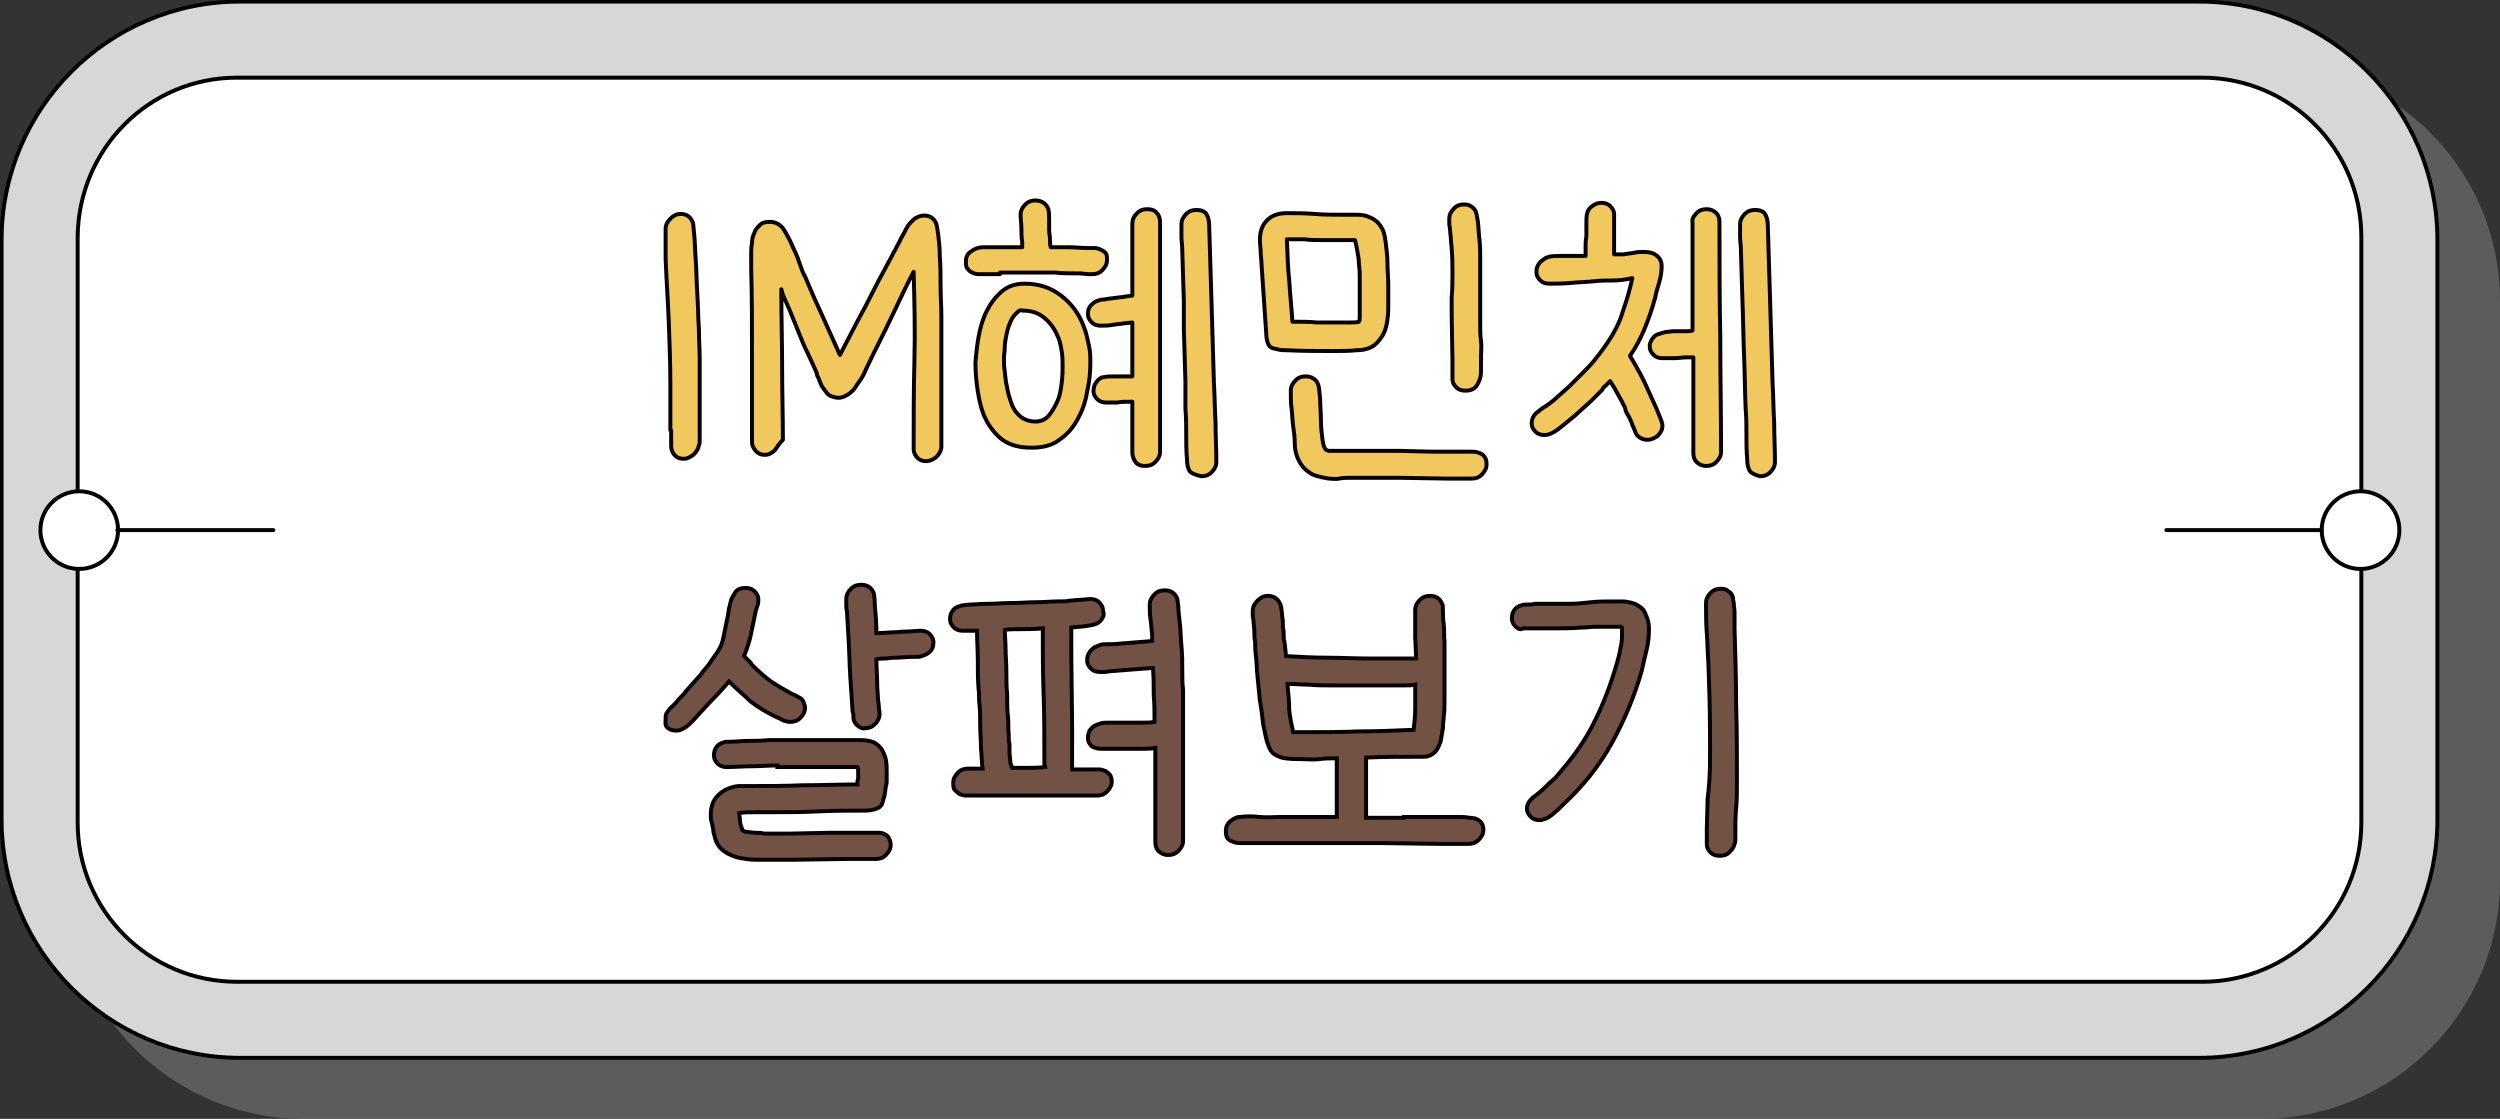 ﻿<?xml version="1.0" encoding="utf-8"?>
<!-- Generator: Adobe Illustrator 25.2.1, SVG Export Plug-In . SVG Version: 6.00 Build 0)  -->
<svg version="1.1" id="레이어_1" xmlns="http://www.w3.org/2000/svg" xmlns:xlink="http://www.w3.org/1999/xlink" x="0px"
	 y="0px" viewBox="0 0 315.5 141.2" style="enable-background:new 0 0 315.5 141.2;" xml:space="preserve">
<rect x="0" y="0" width="315.5" height="141.2" fill="#333333" stroke="none"/>
<style type="text/css">
	.st0{opacity:0.5;fill:#878787;enable-background:new    ;}
	.st1{fill:#D7D7D7;stroke:#000000;stroke-width:0.5;stroke-miterlimit:10;}
	.st2{fill:#FFFFFF;stroke:#000000;stroke-width:0.5;stroke-miterlimit:10;}
	.st3{fill:none;stroke:#000000;stroke-width:0.5;stroke-linecap:round;stroke-linejoin:round;}
	.st4{fill:#F0C85E;stroke:#060001;stroke-width:0.5;stroke-linecap:round;stroke-linejoin:round;stroke-miterlimit:10;}
	.st5{fill:#715245;stroke:#060001;stroke-width:0.5;stroke-miterlimit:10;}
</style>
<path class="st0" d="M315.5,38v73.1c0,16.6-13.5,30.1-30.1,30.1H38.3c-16.6,0-30.1-13.5-30.1-30.1V38C8.2,21.4,21.7,8,38.3,8h247.2
	C302.1,8,315.5,21.4,315.5,38z"/>
<path class="st1" d="M307.6,30.3v73.1c0,16.6-13.5,30.1-30.1,30.1H30.3c-16.6,0-30.1-13.5-30.1-30.1V30.3
	c0-16.6,13.5-30.1,30.1-30.1h247.2C294.1,0.2,307.6,13.7,307.6,30.3z"/>
<path class="st2" d="M29.9,9.8h248c11.1,0,20.1,9,20.1,20.1v73.9c0,11.1-9,20.1-20.1,20.1h-248c-11.1,0-20.1-9-20.1-20.1V29.9
	C9.9,18.8,18.8,9.8,29.9,9.8z"/>
<circle class="st2" cx="10" cy="66.9" r="4.9"/>
<line class="st3" x1="14.8" y1="66.9" x2="34.5" y2="66.9"/>
<circle class="st2" cx="297.9" cy="66.9" r="4.9"/>
<line class="st3" x1="293" y1="66.9" x2="273.4" y2="66.9"/>
<g>
	<path class="st4" d="M84.6,54.3l0-3.8v-1.9c0-2.7-0.1-5.4-0.2-8c-0.1-2.6-0.3-5.3-0.4-8C84,32.1,84,31.4,84,30.8c0-0.6,0-1.2,0-1.9
		c0-0.5,0.2-0.9,0.6-1.3c0.4-0.4,0.8-0.6,1.3-0.6c0.7,0,1.2,0.3,1.5,1c0.1,0.1,0.1,0.6,0.2,1.5c0.1,0.9,0.1,2,0.2,3.3
		c0.1,1.3,0.1,2.7,0.2,4.3c0.1,1.5,0.1,3,0.2,4.4c0,1.4,0.1,2.6,0.1,3.7c0,1.1,0,1.8,0,2.1v5.1c0,0.2,0,0.4,0,0.8s0,0.7,0,1.1
		c0,0.4,0,0.8,0,1.1c0,0.4,0,0.6-0.1,0.8c-0.1,0.5-0.3,0.8-0.7,1.2c-0.4,0.3-0.8,0.5-1.2,0.5c-0.4,0-0.8-0.1-1.1-0.4
		c-0.3-0.3-0.5-0.7-0.5-1.2V54.3z"/>
	<path class="st4" d="M97.8,56.8c-0.4,0.4-0.8,0.6-1.3,0.6c-0.7,0-1.2-0.4-1.5-1.1c-0.1-0.2-0.1-0.4-0.1-0.9c0-0.4,0-0.7,0-0.9
		c0-3.4,0-6.9,0-10.3s0-6.8-0.1-10.3v-0.6l0-1.3c0-0.4,0-0.8,0.1-1.3c0-0.5,0.1-0.9,0.3-1.3c0.1-0.4,0.4-0.7,0.7-1
		c0.3-0.3,0.7-0.4,1.3-0.4c0.6,0,1.2,0.3,1.6,0.8c0.2,0.3,0.4,0.6,0.7,1.2c0.3,0.5,0.5,1.1,0.8,1.7c0.3,0.6,0.5,1.2,0.7,1.8
		c0.2,0.6,0.4,1.1,0.6,1.4c0.7,1.7,1.4,3.3,2.2,5c0.7,1.6,1.5,3.3,2.2,4.9c1.1-2.1,2.1-4.1,3.2-6.1c1-2,2.1-4.1,3.2-6.1
		c0.2-0.3,0.3-0.7,0.6-1.1c0.2-0.5,0.5-0.9,0.7-1.4c0.3-0.5,0.5-0.9,0.7-1.3c0.2-0.4,0.5-0.7,0.7-0.9c0.2-0.2,0.4-0.4,0.7-0.5
		c0.2-0.1,0.5-0.2,0.8-0.2c0.7,0,1.2,0.3,1.5,0.9c0.1,0.2,0.2,0.7,0.3,1.5s0.2,1.7,0.2,2.8c0.1,1.1,0.1,2.3,0.1,3.6
		c0,1.3,0.1,2.7,0.1,4c0,1.4,0,2.7,0,4c0,1.3,0,2.5,0,3.6c0,1.1,0,2,0,2.7c0,0.7,0,1.2,0,1.4v0.7l0,1.5v0.8c0,0.1,0,0.3,0,0.5
		c0,0.2,0,0.4,0,0.6s0,0.4,0,0.6c0,0.2-0.1,0.4-0.1,0.5c-0.2,0.4-0.4,0.7-0.7,0.9c-0.3,0.2-0.7,0.4-1.1,0.4c-0.4,0-0.8-0.1-1.1-0.4
		s-0.5-0.7-0.5-1.1c0-3.7,0-7.4,0.1-11.2s0-7.5-0.1-11.2c-0.8,1.5-1.6,3.2-2.4,4.9c-0.8,1.7-1.6,3.3-2.4,4.9
		c-0.2,0.3-0.3,0.7-0.6,1.2c-0.2,0.5-0.5,1-0.7,1.5s-0.5,1-0.8,1.4s-0.5,0.8-0.7,1c-0.3,0.3-0.5,0.5-0.9,0.7c-0.3,0.2-0.7,0.3-1,0.3
		c-0.3,0-0.6-0.1-0.9-0.2c-0.3-0.1-0.5-0.3-0.7-0.6c-0.2-0.3-0.4-0.5-0.5-0.7c-0.2-0.4-0.3-0.8-0.5-1.2c-0.1-0.1-0.1-0.2-0.1-0.3
		s-0.1-0.2-0.1-0.3l-0.5-1.1c-0.2-0.4-0.4-0.9-0.6-1.3c-0.2-0.4-0.4-0.8-0.6-1.3l-1.7-4.2c-0.2-0.4-0.3-0.7-0.5-1.1
		c-0.2-0.4-0.3-0.7-0.4-1l-0.1-0.4v0.4c0,3.1,0.1,6.2,0.1,9.3c0,3.2,0.1,6.3,0.1,9.3C98.3,56,98.1,56.4,97.8,56.8z"/>
	<path class="st4" d="M126.2,34.6l-1.8,0c-0.3,0-0.6,0-0.9,0c-0.3,0-0.6-0.1-0.8-0.2c-0.2-0.1-0.4-0.2-0.6-0.5
		c-0.2-0.2-0.2-0.5-0.2-0.9c0-0.6,0.2-1,0.7-1.3c0.4-0.3,0.9-0.5,1.5-0.5h4.9c0-0.1,0-0.3,0-0.4s0-0.2,0-0.3
		c-0.1-0.6-0.1-1.1-0.1-1.7c0-0.6-0.1-1.1-0.1-1.7c0-0.5,0.2-0.9,0.6-1.3c0.4-0.4,0.8-0.5,1.3-0.5c0.4,0,0.7,0.1,1,0.3
		c0.3,0.2,0.5,0.5,0.6,0.8c0.1,0.4,0.1,0.8,0.1,1.3c0,0.5,0,0.9,0,1.3c0,0.4,0.1,0.8,0.1,1.1c0,0.4,0,0.7,0.1,1.1c0.8,0,1.5,0,2.3,0
		c0.8,0,1.5,0.1,2.3,0.1c0.3,0,0.6,0,0.9,0c0.3,0,0.6,0.1,0.8,0.2c0.2,0.1,0.4,0.2,0.6,0.4c0.2,0.2,0.2,0.5,0.2,0.9
		c0,0.5-0.2,0.9-0.6,1.3c-0.4,0.4-0.8,0.5-1.3,0.5h-0.5l-1-0.1h-0.5c-0.9,0-1.7,0-2.6-0.1c-0.9,0-1.7,0-2.6,0H126.2z M123.5,42.5
		c0.2-1.1,0.5-2.2,1-3.2c0.5-1,1.1-1.8,1.9-2.5c0.8-0.7,1.8-1,2.9-1c1.8,0,3.3,0.5,4.6,1.5c1.3,1,2.3,2.3,2.9,4
		c0.3,0.7,0.4,1.4,0.6,2.2s0.2,1.6,0.2,2.3c0,1.1-0.1,2.3-0.4,3.6c-0.2,1.3-0.6,2.4-1.2,3.5s-1.3,1.9-2.3,2.6c-0.9,0.7-2.1,1-3.5,1
		c-1.5,0-2.7-0.3-3.7-1c-0.9-0.7-1.6-1.6-2.1-2.6s-0.8-2.2-1-3.5c-0.2-1.3-0.3-2.5-0.3-3.7C123.2,44.6,123.3,43.6,123.5,42.5z
		 M128.5,39.3c-0.1,0.1-0.3,0.3-0.4,0.4c-0.3,0.3-0.5,0.7-0.7,1.2c-0.2,0.5-0.3,0.9-0.4,1.4c-0.1,0.5-0.2,1-0.2,1.5s-0.1,1-0.1,1.4
		c0,0.5,0,1,0.1,1.7c0.1,0.7,0.1,1.3,0.3,2c0.1,0.7,0.3,1.3,0.5,1.9c0.2,0.6,0.5,1.1,0.8,1.4c0.6,0.7,1.4,1,2.3,1
		c0.7,0,1.3-0.3,1.7-0.8s0.8-1.2,1.1-1.9s0.4-1.5,0.5-2.3c0.1-0.8,0.1-1.5,0.1-2c0-0.5,0-1.1-0.1-1.8c-0.1-0.6-0.2-1.2-0.4-1.7
		c-0.4-1-0.9-1.8-1.7-2.5s-1.7-1-2.8-1C128.8,39.1,128.6,39.2,128.5,39.3z M143.5,26.9c0.4-0.4,0.8-0.5,1.3-0.5c0.6,0,1,0.2,1.2,0.5
		c0.3,0.3,0.4,0.7,0.4,1.2c0,4.9,0,9.7,0,14.5c0,4.8,0,9.6,0,14.4c0,0.5-0.2,0.9-0.6,1.3s-0.8,0.5-1.3,0.5c-0.6,0-1-0.2-1.2-0.5
		s-0.4-0.7-0.4-1.2v-6.4h-0.5c-0.5,0-0.9,0-1.4,0.1c-0.5,0-0.9,0-1.4,0c-0.4,0-0.8-0.1-1.1-0.4c-0.3-0.3-0.5-0.6-0.5-1.1
		c0-0.3,0.1-0.7,0.3-1c0.3-0.4,0.6-0.7,1-0.7c0.4-0.1,0.8-0.1,1.3-0.1l1.5,0h0.6l0.2,0c0-1.1,0-2.3,0-3.4s0-2.3,0-3.4l-1,0.1
		c-0.5,0.1-1,0.1-1.5,0.2c-0.5,0.1-1,0.1-1.5,0.1c-0.4,0-0.8-0.1-1.1-0.4c-0.3-0.3-0.5-0.6-0.5-1.1c0-0.4,0.1-0.8,0.4-1.1
		c0.3-0.3,0.6-0.5,1-0.6c0.2-0.1,0.4-0.1,0.6-0.1c0.2,0,0.4-0.1,0.6-0.1l1.6-0.2c0.2,0,0.5-0.1,0.7-0.1c0.2,0,0.5-0.1,0.7-0.1
		c0-1.5,0-3,0-4.5c0-1.5,0-3,0-4.5C142.9,27.7,143.1,27.3,143.5,26.9z M150.1,59.4c-0.2-0.4-0.3-0.8-0.3-1.4
		c-0.1-1.1-0.1-2.2-0.1-3.2s0-2.1-0.1-3.2c0-0.6,0-1.2,0-1.7c0-0.6,0-1.1,0-1.7l-0.2-6.8c0-0.6,0-1.2,0-1.7c0-0.6,0-1.1,0-1.7
		l-0.2-6.5c0-0.6-0.1-1.1-0.1-1.6c0-0.5,0-1.1,0-1.6c0-0.5,0.2-0.9,0.6-1.3c0.4-0.4,0.8-0.5,1.3-0.5c0.7,0,1.1,0.2,1.3,0.6
		c0.2,0.4,0.3,0.8,0.3,1.4c0.1,3.3,0.2,6.6,0.3,9.9c0.1,3.3,0.2,6.6,0.3,10c0.1,1.6,0.1,3.3,0.2,4.9c0,1.6,0.1,3.3,0.1,5
		c0,0.5-0.2,0.9-0.6,1.3c-0.4,0.4-0.8,0.5-1.3,0.5C150.7,59.9,150.3,59.7,150.1,59.4z"/>
	<path class="st4" d="M165.9,27c1.2,0.1,2.4,0.1,3.6,0.1c0.5,0,1,0,1.7,0s1.2,0.1,1.6,0.3c0.8,0.3,1.3,0.8,1.7,1.6
		c0.2,0.4,0.3,1,0.4,1.8c0.1,0.8,0.2,1.6,0.2,2.5c0,0.9,0.1,1.7,0.1,2.5c0,0.8,0,1.5,0,2v1c0,1.3-0.2,2.4-0.5,3.1
		c-0.3,0.7-0.8,1.3-1.3,1.7c-0.6,0.4-1.3,0.6-2.2,0.6c-0.9,0.1-1.9,0.1-3,0.1c-2,0-3.9,0-5.8-0.1c-0.4,0-0.8,0-1.1-0.1
		s-0.6-0.1-0.8-0.2c-0.2-0.1-0.4-0.3-0.5-0.6c-0.1-0.3-0.2-0.7-0.2-1.2c-0.1-1.5-0.2-3-0.3-4.4c-0.1-1.5-0.2-3-0.3-4.4
		c0-0.5-0.1-1-0.1-1.5c0-0.5-0.1-1-0.1-1.5c0-1.1,0.3-1.9,0.9-2.5c0.6-0.6,1.4-0.9,2.5-0.9C163.5,26.9,164.7,26.9,165.9,27z
		 M166.8,30.3c-0.7,0-1.5,0-2.2-0.1c-0.7,0-1.5,0-2.2,0c0.1,1.7,0.1,3.5,0.3,5.2c0.1,1.7,0.3,3.5,0.4,5.2c1.1,0,2.1,0,3.1,0.1
		c1,0,2.1,0,3.1,0c0.4,0,0.7,0,1.1,0s0.8,0,1.1-0.1c0.1-0.2,0.1-0.4,0.1-0.8c0-0.4,0-0.7,0-1.1c0-0.4,0-0.8,0-1.1c0-0.4,0-0.6,0-0.9
		c0-0.4,0-0.9,0-1.5c0-0.6,0-1.2-0.1-1.8c0-0.6-0.1-1.2-0.2-1.7c-0.1-0.6-0.2-1-0.3-1.4v0L166.8,30.3z M165.2,59.6
		c-0.6-0.4-1-0.9-1.3-1.5c-0.3-0.6-0.5-1.3-0.5-2.1s-0.1-1.5-0.2-2.2c-0.1-0.7-0.1-1.4-0.2-2.2c-0.1-0.7-0.1-1.5-0.1-2.3
		c0-0.5,0.2-0.9,0.6-1.3c0.4-0.4,0.8-0.5,1.3-0.5c0.4,0,0.7,0.1,1,0.3c0.3,0.2,0.5,0.5,0.6,0.9c0.1,0.3,0.1,0.8,0.2,1.7
		c0,0.8,0.1,1.7,0.1,2.6s0.1,1.8,0.2,2.5c0.1,0.8,0.3,1.2,0.5,1.3c0.1,0,0.2,0.1,0.3,0.1c0.1,0,0.2,0,0.3,0c0.4,0,0.9,0,1.3,0
		c0.4,0,0.9,0,1.3,0c0.7,0,1.4,0,2.1,0c0.7,0,1.4,0,2.1,0h1.9l3.9,0.1h2.4l1,0h0.5c0.3,0,0.6,0,1,0c0.4,0,0.7,0,1,0.1
		c0.3,0.1,0.6,0.2,0.8,0.5c0.2,0.2,0.3,0.5,0.3,1c0,0.5-0.2,0.9-0.6,1.3c-0.4,0.4-0.8,0.5-1.3,0.5h-3l-6-0.1h-3c-0.6,0-1.2,0-1.7,0
		s-1.1,0-1.7,0c-0.4,0-0.9,0-1.3,0.1s-0.9,0-1.3,0C166.5,60.2,165.7,60,165.2,59.6z M183.3,34.5c0-1,0-2-0.1-3.1
		c0-0.4-0.1-0.8-0.1-1.2c0-0.4-0.1-0.8-0.1-1.2c0-0.2-0.1-0.5-0.1-0.7c0-0.2,0-0.5,0-0.7c0-0.5,0.2-0.9,0.6-1.3
		c0.4-0.4,0.8-0.5,1.3-0.5c0.6,0,1.1,0.3,1.4,0.8c0.1,0.2,0.2,0.6,0.3,1.3c0.1,0.7,0.1,1.5,0.2,2.3c0.1,0.8,0.1,1.6,0.1,2.4
		c0,0.8,0,1.3,0,1.6v4.8c0,0.6,0,1.2,0,1.9c0,0.7,0,1.4,0.1,2.1s0,1.4,0,2.1s0,1.3,0,1.9c0,0.6-0.2,1.1-0.5,1.6
		c-0.3,0.5-0.8,0.7-1.5,0.7c-0.4,0-0.8-0.1-1.1-0.4c-0.3-0.3-0.5-0.6-0.5-1.1v-2.3l-0.1-5.7v-2.3C183.3,36.5,183.3,35.5,183.3,34.5z
		"/>
	<path class="st4" d="M203.5,35.4c-0.8,0-1.6,0-2.4,0.1c-0.9,0.1-1.8,0.1-2.8,0.2s-1.9,0.1-2.8,0.1c-0.4,0-0.8-0.1-1.1-0.4
		c-0.3-0.3-0.5-0.6-0.5-1.1c0-0.4,0.1-0.7,0.3-1c0.2-0.3,0.5-0.5,0.8-0.7c0.1-0.1,0.3-0.1,0.5-0.2c0.5-0.1,0.9-0.1,1.4-0.1
		c0.5,0,1,0,1.4,0c0.3,0,0.6,0,0.9,0c0.3,0,0.6,0,0.9,0c0-0.4,0-0.8,0-1.2c0-0.4,0-0.8,0.1-1.2l0-1.7c0-0.5,0-0.9,0.1-1.3
		c0.1-0.4,0.3-0.7,0.8-1c0.3-0.2,0.6-0.3,1-0.3c0.4,0,0.8,0.1,1.1,0.4c0.3,0.3,0.5,0.6,0.5,1.1V28l0,1.9v0.9l0,1.3
		c0.2,0,0.4,0,0.6,0s0.3,0,0.6,0c0.4-0.1,0.9-0.1,1.3-0.2c0.4-0.1,0.9-0.1,1.3-0.1c0.6,0,1.1,0.1,1.5,0.4c0.4,0.3,0.7,0.7,0.7,1.4
		c0,0.6-0.1,1.3-0.3,2c-0.2,0.7-0.4,1.3-0.5,1.9c-0.4,1.5-0.9,2.9-1.4,4.1c-0.5,1.2-1.1,2.3-1.8,3.3c0.3,0.5,0.7,1.2,1.2,2.1
		c0.5,0.9,0.9,1.8,1.3,2.7s0.8,1.7,1.1,2.5c0.3,0.7,0.5,1.2,0.5,1.5c0,0.5-0.2,0.9-0.6,1.3c-0.4,0.3-0.8,0.5-1.3,0.5
		c-0.5,0-1-0.2-1.3-0.6c-0.1-0.1-0.2-0.3-0.3-0.6c-0.1-0.3-0.3-0.6-0.4-1c-0.2-0.4-0.3-0.7-0.5-1c-0.2-0.3-0.3-0.6-0.3-0.8
		c-0.3-0.6-0.6-1.2-0.9-1.7c-0.3-0.6-0.6-1.1-1-1.7c-0.2,0.2-0.3,0.3-0.5,0.5c-0.2,0.2-0.4,0.3-0.5,0.6c-0.3,0.3-0.8,0.8-1.4,1.4
		c-0.7,0.6-1.4,1.3-2.1,1.9c-0.7,0.6-1.5,1.2-2.1,1.7c-0.7,0.5-1.2,0.7-1.7,0.7c-0.4,0-0.8-0.1-1.1-0.4c-0.3-0.3-0.5-0.6-0.5-1.1
		c0-0.5,0.2-0.9,0.5-1.2c0.2-0.2,0.4-0.3,0.6-0.5c0.2-0.1,0.4-0.3,0.6-0.4c0.2-0.1,0.4-0.3,0.6-0.4c0.2-0.2,0.4-0.3,0.6-0.5
		c0.6-0.5,1.1-1,1.8-1.6c0.6-0.6,1.2-1.2,1.8-1.8c0.6-0.6,1.2-1.2,1.7-1.9c0.5-0.6,1-1.3,1.4-1.9c0.8-1.2,1.5-2.5,1.9-3.9
		c0.5-1.4,0.9-2.8,1.2-4.2C205.1,35.3,204.3,35.4,203.5,35.4z M214.1,26.9c0.4-0.4,0.8-0.5,1.3-0.5c0.5,0,0.9,0.2,1.2,0.5
		c0.3,0.3,0.4,0.7,0.4,1.2c0,4.9,0,9.7,0.1,14.5c0,4.8,0.1,9.6,0.1,14.4c0,0.5-0.2,0.9-0.6,1.3s-0.8,0.5-1.3,0.5
		c-0.5,0-0.9-0.2-1.2-0.5s-0.4-0.7-0.4-1.2c0-2,0-4,0-6c0-2,0-4,0-6h-0.9c-0.5,0-1,0.1-1.5,0.1c-0.5,0-1,0-1.5,0
		c-0.4,0-0.8-0.1-1.1-0.4c-0.3-0.3-0.5-0.6-0.5-1.1c0-0.2,0-0.3,0.1-0.5c0.1-0.2,0.1-0.3,0.2-0.4c0.2-0.3,0.4-0.5,0.7-0.6
		c0.3-0.1,0.6-0.2,1-0.3c0.3,0,0.7-0.1,1-0.1s0.7,0,1,0c0.3,0,0.5,0,0.7,0c0.2,0,0.5,0,0.7-0.1c0-2.3,0-4.6,0-6.8c0-2.2,0-4.5,0-6.8
		C213.5,27.7,213.7,27.3,214.1,26.9z M220.8,59.4c-0.2-0.4-0.3-0.8-0.3-1.4c-0.1-1.1-0.1-2.2-0.1-3.2s0-2.2-0.1-3.2
		c-0.1-2.3-0.1-4.5-0.2-6.8c-0.1-2.2-0.1-4.5-0.2-6.8l-0.2-6.5c0-0.6-0.1-1.1-0.1-1.6c0-0.5,0-1.1,0-1.6c0-0.5,0.2-0.9,0.6-1.3
		c0.4-0.4,0.8-0.5,1.3-0.5c0.7,0,1.1,0.2,1.3,0.6s0.3,0.8,0.3,1.4c0.1,3.3,0.2,6.6,0.3,9.9c0.1,3.3,0.2,6.6,0.3,10
		c0.1,1.6,0.1,3.3,0.2,4.9c0,1.6,0.1,3.3,0.1,5c0,0.5-0.2,0.9-0.6,1.3c-0.4,0.4-0.8,0.5-1.3,0.5C221.4,59.9,221,59.7,220.8,59.4z"/>
	<path class="st5" d="M84.2,89.9c0.2-0.3,0.4-0.6,0.7-0.8c0.3-0.3,0.5-0.5,0.7-0.8c0.2-0.2,0.3-0.3,0.5-0.5s0.3-0.3,0.4-0.5l1.7-1.9
		c0.2-0.2,0.3-0.3,0.4-0.5c0.1-0.2,0.3-0.3,0.4-0.5c0.3-0.3,0.5-0.6,0.7-0.9c0.2-0.3,0.4-0.6,0.7-1c0.5-0.7,0.8-1.4,0.9-2.1
		c0.2-0.8,0.3-1.6,0.5-2.4c0.1-0.4,0.1-0.7,0.2-1.2c0.1-0.4,0.2-0.8,0.3-1.2c0.2-0.4,0.4-0.7,0.6-1c0.3-0.3,0.7-0.4,1.2-0.4
		c0.4,0,0.8,0.1,1.1,0.4c0.3,0.3,0.5,0.6,0.5,1.1c0,0.2,0,0.5-0.1,0.7c-0.1,0.2-0.1,0.4-0.2,0.6c-0.2,1-0.4,1.9-0.6,2.9
		s-0.5,1.9-0.9,2.9c0.2,0.2,0.4,0.4,0.6,0.6c0.2,0.2,0.3,0.3,0.4,0.5c0.8,0.8,1.6,1.5,2.4,2.1c0.9,0.6,1.8,1.1,2.7,1.6
		c0.3,0.1,0.5,0.2,0.8,0.4c0.3,0.1,0.5,0.3,0.6,0.6c0.1,0.3,0.2,0.5,0.2,0.7c0,0.5-0.2,0.9-0.6,1.3s-0.8,0.5-1.3,0.5
		c-0.3,0-0.6-0.1-0.9-0.2c-0.3-0.2-0.6-0.3-0.8-0.4c-1.3-0.6-2.4-1.3-3.3-2C94,87.8,93,87,92,86c-0.6,0.7-1.3,1.5-2,2.2
		s-1.2,1.3-1.6,1.7c-0.3,0.3-0.6,0.7-0.9,1c-0.3,0.3-0.6,0.6-1,0.9c-0.2,0.1-0.4,0.2-0.6,0.3c-0.2,0.1-0.4,0.1-0.6,0.1
		c-0.4,0-0.8-0.1-1.1-0.4S84,91.2,84,90.7C84,90.4,84,90.1,84.2,89.9z M98.1,96.6c-1.1,0-2.1,0.1-3.2,0.1c-1.1,0-2.1,0.1-3.2,0.1
		c-0.4,0-0.8-0.1-1.1-0.4c-0.3-0.3-0.5-0.6-0.5-1.1c0-0.4,0.1-0.7,0.3-1c0.2-0.3,0.5-0.5,0.9-0.6c0.1-0.1,0.5-0.1,1-0.1
		c0.6,0,1.3-0.1,2.1-0.1c0.8,0,1.7,0,2.6-0.1c0.9,0,1.8,0,2.6,0s1.6,0,2.2,0c0.6,0,1.1,0,1.3,0h5.5c0.7,0,1.2,0.1,1.7,0.3
		c0.4,0.2,0.7,0.5,1,0.9c0.2,0.4,0.4,0.8,0.5,1.3c0.1,0.5,0.1,1.1,0.1,1.7c0,0.3,0,0.5,0,0.8c0,0.3,0,0.5-0.1,0.8
		c-0.1,0.5-0.1,1-0.2,1.3s-0.2,0.7-0.3,1c-0.2,0.3-0.4,0.5-0.8,0.6c-0.3,0.1-0.8,0.2-1.4,0.2c-2,0-3.9,0-5.9,0.1
		c-2,0.1-3.9,0.1-5.9,0.1c-0.7,0-1.3,0-2,0c-0.7,0-1.3,0-2,0.1c0,0.4,0.1,0.8,0.1,1.1s0.2,0.7,0.3,1.1c0.2,0.1,0.4,0.2,0.7,0.2
		c0.3,0,0.6,0.1,1,0.1c0.4,0,0.7,0,1,0.1c0.3,0,0.6,0,0.8,0h2.4l4.9-0.1h5.7c0.3,0,0.6,0,0.8,0c0.3,0,0.5,0.1,0.7,0.2
		c0.2,0.1,0.4,0.3,0.5,0.5c0.1,0.2,0.2,0.5,0.2,0.8c0,0.5-0.2,0.9-0.6,1.3s-0.8,0.5-1.3,0.5h-3.5l-6.8,0.1H97c-0.5,0-1,0-1.7,0
		c-0.6,0-1.2-0.1-1.8-0.2c-0.6-0.1-1.1-0.3-1.7-0.6c-0.5-0.3-0.9-0.6-1.2-1.1c-0.2-0.3-0.3-0.6-0.4-1c-0.1-0.3-0.2-0.7-0.2-1
		c-0.1-0.3-0.1-0.6-0.2-0.9s-0.1-0.6-0.1-0.9c0-1,0.3-1.9,1-2.5c0.6-0.6,1.5-1,2.5-1.1c0.2,0,0.4,0,0.6,0c0.2,0,0.4,0,0.6,0
		c2.3,0,4.6,0,6.9-0.1c2.3,0,4.6-0.1,6.9-0.1c0-0.3,0-0.5,0.1-0.7c0-0.2,0-0.5,0-0.7c0-0.1,0-0.3,0-0.4s0-0.3-0.1-0.4H98.1z
		 M108.4,91.7c-0.3-0.2-0.5-0.4-0.6-0.7c-0.1-0.2-0.1-0.4-0.1-0.6c0-0.2,0-0.4-0.1-0.6c-0.1-1.5-0.2-3-0.3-4.5
		c-0.1-1.5-0.1-3-0.2-4.5l-0.2-3.4c0-0.3-0.1-0.6-0.1-0.9c0-0.3,0-0.6,0-0.9c0-0.5,0.2-0.9,0.6-1.3c0.4-0.4,0.8-0.5,1.3-0.5
		c0.7,0,1.2,0.3,1.5,0.9c0.1,0.2,0.2,0.7,0.2,1.7c0.1,1,0.2,2.1,0.2,3.5h0.3l1.7-0.1c0.6,0,1.2-0.1,1.8-0.1c0.6,0,1.2-0.1,1.8-0.1
		c0.4,0,0.8,0.1,1.1,0.4c0.3,0.3,0.5,0.6,0.5,1.1c0,0.4-0.1,0.8-0.4,1.1c-0.3,0.3-0.7,0.5-1.1,0.6c-0.2,0.1-0.5,0.1-0.7,0.1
		c-0.2,0-0.5,0-0.7,0l-1.7,0.1c-0.4,0-0.8,0-1.3,0.1c-0.4,0-0.8,0-1.3,0.1c0,1.1,0.1,2.1,0.1,3s0.1,1.5,0.1,1.9c0,0.3,0.1,0.7,0.1,1
		c0,0.3,0.1,0.7,0.1,1c0,0.5-0.2,0.9-0.6,1.3s-0.8,0.5-1.3,0.5C109,92,108.7,91.9,108.4,91.7z"/>
	<path class="st5" d="M139,78.2c-0.2,0.3-0.5,0.5-0.9,0.6c-0.2,0.1-0.5,0.1-1,0.2c-0.5,0.1-1.2,0.1-1.9,0.2v3.9l0.1,8.2v5.8l2.6,0
		c0.3,0,0.6,0,0.8,0c0.3,0,0.5,0.1,0.8,0.2c0.2,0.1,0.4,0.3,0.6,0.5c0.1,0.2,0.2,0.5,0.2,0.8c0,0.5-0.2,0.9-0.6,1.3
		c-0.4,0.4-0.8,0.5-1.3,0.5c-0.7,0-1.3,0-2,0c-0.7,0-1.3,0-2,0c-1.4,0-2.7,0-3.9,0c-1.2,0-2.5,0-3.9,0h-3.8c-0.3,0-0.6,0-0.9,0
		s-0.6-0.1-0.8-0.2c-0.2-0.1-0.4-0.3-0.6-0.5c-0.2-0.2-0.2-0.5-0.2-0.9c0-0.5,0.2-0.9,0.6-1.3c0.4-0.4,0.8-0.5,1.3-0.5h1.2l0.6,0
		c-0.1-0.7-0.1-1.6-0.2-2.6c0-1-0.1-2-0.1-2.9c0-1,0-1.9-0.1-2.7s0-1.4-0.1-1.8c-0.1-1.2-0.1-2.5-0.1-3.7s-0.1-2.5-0.1-3.7
		c-0.3,0-0.6,0-0.9,0c-0.3,0-0.6,0-0.9,0c-0.4,0-0.8-0.1-1.1-0.4c-0.3-0.3-0.5-0.6-0.5-1.1c0-0.4,0.1-0.7,0.3-1
		c0.2-0.3,0.5-0.5,0.9-0.6c0.1-0.1,0.5-0.1,1.2-0.2c0.6,0,1.4-0.1,2.4-0.1c0.9,0,1.9-0.1,3-0.1c1.1,0,2.1-0.1,3.1-0.1
		s1.9-0.1,2.6-0.1s1.3,0,1.6-0.1c0.4,0,0.9-0.1,1.3-0.1s0.9-0.1,1.3-0.1s0.8,0.1,1.1,0.4c0.3,0.3,0.5,0.6,0.5,1.1
		C139.4,77.6,139.2,77.9,139,78.2z M131.8,96.4v-0.7c0-2.8,0-5.5-0.1-8.2s-0.1-5.4-0.1-8.2c-1,0.1-2,0.1-2.8,0.1s-1.5,0-2,0.1
		c0,0.6,0.1,1.4,0.1,2.3s0.1,1.8,0.1,2.8c0,1,0,2,0.1,3c0,1,0,2,0.1,2.8s0,1.6,0.1,2.2c0,0.6,0,1.1,0.1,1.3c0,0.4,0,0.8,0,1.1
		s0.1,0.8,0.1,1.1c0,0.2,0,0.3,0.1,0.4s0,0.3,0.1,0.4c0.7,0,1.4,0,2.1,0c0.6,0,1.3,0,2.1-0.1L131.8,96.4z M137.8,94.2
		c-0.3-0.3-0.5-0.6-0.5-1.1c0-0.4,0.1-0.6,0.2-0.9c0.2-0.2,0.3-0.4,0.6-0.6c0.2-0.1,0.5-0.2,0.8-0.3c0.3-0.1,0.6-0.1,0.9-0.1h0.8
		l1.3,0h0.8c0.5,0,1,0,1.5,0c0.5,0,1,0,1.5-0.1c0-1.1,0-2.3-0.1-3.4c0-1.1,0-2.3-0.1-3.4h-0.1l-5.2,0.4c-0.3,0-0.5,0.1-0.7,0.1
		c-0.2,0-0.5,0-0.7,0c-0.4,0-0.8-0.1-1.1-0.4c-0.3-0.3-0.5-0.6-0.5-1.1c0-0.4,0.1-0.7,0.3-1c0.2-0.3,0.4-0.4,0.6-0.6
		c0.2-0.1,0.5-0.2,0.7-0.3c0.3-0.1,0.5-0.1,0.8-0.1c0.3,0,0.5,0,0.8,0l5-0.4v-0.2l0-0.4v-0.2c-0.1-0.7-0.1-1.3-0.2-1.9
		c-0.1-0.6-0.1-1.3-0.1-1.9c0-0.5,0.2-0.9,0.6-1.3c0.4-0.4,0.8-0.5,1.3-0.5c0.7,0,1.2,0.3,1.5,0.9c0.1,0.1,0.1,0.5,0.2,1.1
		c0,0.6,0.1,1.4,0.2,2.2c0.1,0.9,0.1,1.8,0.2,2.9c0.1,1,0.1,2,0.1,2.9c0,0.9,0,1.8,0.1,2.5c0,0.7,0,1.2,0,1.5v17.6
		c0,0.5-0.2,0.9-0.6,1.3c-0.4,0.4-0.8,0.5-1.3,0.5c-0.5,0-0.9-0.2-1.2-0.5s-0.4-0.7-0.4-1.2V94.4c-0.6,0.1-1.2,0.1-1.9,0.1
		c-0.7,0-1.3,0-2,0c-0.6,0-1.2,0-1.8,0c-0.5,0-0.9,0-1.2,0C138.6,94.5,138.2,94.4,137.8,94.2z"/>
	<path class="st5" d="M177.2,103.1c0.2,0,0.5,0,1,0c0.5,0,1,0,1.7,0c0.6,0,1.3,0,2,0c0.7,0,1.4,0,2,0c0.6,0,1.1,0,1.5,0.1
		c0.4,0,0.7,0.1,0.8,0.1c0.7,0.3,1,0.7,1,1.4c0,0.5-0.2,0.9-0.6,1.3c-0.4,0.4-0.8,0.5-1.3,0.5h-3.6l-7.2-0.1h-6.8l-6.6,0h-3.3
		c-0.3,0-0.6,0-1,0c-0.4,0-0.7,0-1-0.1c-0.3-0.1-0.6-0.2-0.8-0.4c-0.2-0.2-0.3-0.5-0.3-1c0-0.4,0.1-0.8,0.4-1.1
		c0.3-0.3,0.6-0.5,0.9-0.6c0.2-0.1,0.3-0.1,0.5-0.1c0.8-0.1,1.6-0.1,2.5,0s1.7,0,2.5,0h7.2v-0.1l0-3.2v-1.6c0-0.3,0-0.7,0-1.1
		c0-0.5,0-0.9,0-1.4c-0.7,0-1.5,0-2.2,0.1s-1.5,0-2.3,0c-0.6,0-1.2,0-2-0.1c-0.7-0.1-1.3-0.4-1.7-0.8c-0.2-0.2-0.4-0.7-0.6-1.3
		c-0.2-0.7-0.3-1.4-0.5-2.3c-0.1-0.9-0.2-1.8-0.4-2.9c-0.1-1-0.2-2-0.3-3c-0.1-1-0.1-1.8-0.2-2.6c-0.1-0.8-0.1-1.4-0.1-1.8
		c-0.1-0.4-0.1-0.9-0.1-1.3c0-0.4-0.1-0.9-0.1-1.3c0-0.2-0.1-0.4-0.1-0.7c0-0.2,0-0.4,0-0.6c0-0.5,0.2-0.9,0.6-1.3
		c0.4-0.4,0.8-0.6,1.3-0.6c0.7,0,1.2,0.3,1.5,0.9c0.1,0.1,0.1,0.3,0.2,0.6c0,0.3,0.1,0.6,0.1,0.9c0,0.3,0.1,0.6,0.1,0.9
		c0,0.3,0,0.5,0,0.7c0.1,0.3,0.1,0.6,0.1,0.9c0,0.3,0,0.6,0.1,0.9l0.2,1.8c1.7,0.1,3.5,0.2,5.2,0.2c1.7,0,3.5,0.1,5.2,0.1l4.3,0h1.7
		v-0.5l-0.1-2.2c0-0.6,0-1.1,0-1.7c0-0.5,0-1.1,0-1.7c0-0.5,0.2-0.9,0.6-1.3c0.4-0.4,0.8-0.5,1.3-0.5c0.7,0,1.2,0.3,1.5,1
		c0.1,0.1,0.1,0.4,0.1,0.9c0,0.5,0,1,0.1,1.7s0,1.4,0.1,2.2c0,0.8,0,1.6,0,2.3c0,0.7,0,1.4,0,1.9c0,0.6,0,1,0,1.2c0,0.7,0,1.4,0,2
		c0,0.7,0,1.3-0.1,2c0,0.4-0.1,0.9-0.1,1.5c-0.1,0.6-0.2,1.1-0.3,1.7c-0.2,0.5-0.4,1-0.7,1.3s-0.8,0.6-1.4,0.6c-2.4,0-4.9,0-7.3,0.1
		v1l0,3.3v1.6c0,0.2,0,0.5,0,0.8c0,0.3,0,0.6,0,0.9H177.2z M177,86.5c-0.7,0-1.6,0-2.5,0c-1,0-2,0-3.1,0s-2.2,0-3.2,0
		c-1.1,0-2.1,0-3.1-0.1c-1,0-1.8-0.1-2.6-0.1v0.1l0,0.2v0.1c0.1,1,0.2,1.9,0.2,2.9c0.1,1,0.3,1.9,0.5,2.8c0.2,0,0.5,0,0.7,0
		c0.2,0,0.5,0,0.7,0c2.3,0,4.6,0,6.9-0.1c2.3,0,4.6-0.1,6.9-0.2c0.1-0.9,0.2-1.8,0.2-2.8c0-1,0-1.9,0-2.9
		C178.3,86.5,177.7,86.5,177,86.5z"/>
	<path class="st5" d="M191.3,79.1c-0.3-0.3-0.5-0.6-0.5-1.1c0-0.4,0.1-0.7,0.3-1c0.2-0.3,0.5-0.5,0.9-0.6c0.2-0.1,0.4-0.1,0.7-0.1
		c0.3,0,0.6,0,1-0.1c0.3,0,0.7,0,1,0s0.6,0,0.8,0h2.6c0.9,0,1.8-0.1,2.7-0.2c0.9-0.1,1.8-0.1,2.7-0.1c0.4,0,0.8,0,1.3,0
		c0.4,0,0.8,0.1,1.2,0.2c0.4,0.1,0.7,0.3,1,0.5c0.3,0.2,0.6,0.6,0.7,1c0.3,0.6,0.4,1.2,0.4,1.8c0,0.9-0.1,1.8-0.3,2.6
		s-0.4,1.7-0.6,2.6c-0.9,3.2-2.2,6.3-3.8,9.2s-3.7,5.5-6.2,7.8c-0.2,0.2-0.4,0.4-0.6,0.6c-0.2,0.2-0.5,0.4-0.7,0.6
		c-0.3,0.2-0.5,0.4-0.8,0.5c-0.3,0.1-0.5,0.2-0.8,0.2c-0.4,0-0.8-0.1-1.1-0.4c-0.3-0.3-0.5-0.6-0.5-1.1c0-0.4,0.2-0.8,0.5-1.1
		c0.2-0.2,0.4-0.4,0.6-0.5c0.2-0.2,0.4-0.3,0.6-0.5c0.5-0.4,0.9-0.9,1.4-1.3s0.9-0.9,1.3-1.4c1.7-2,3.1-4,4.2-6.3
		c1.1-2.2,2-4.6,2.7-7c0.2-0.7,0.4-1.4,0.5-2.1c0.2-0.7,0.2-1.4,0.2-2.1c0-0.1,0-0.2,0-0.3s0-0.2-0.1-0.3c-0.1,0-0.2,0-0.3,0
		c-0.1,0-0.2,0-0.3,0H203c-0.6,0-1.1,0-1.7,0c-0.5,0-1.1,0.1-1.7,0.1c-1.2,0.1-2.4,0.1-3.7,0.1c-1.2,0-2.5,0-3.7,0
		C192,79.5,191.6,79.4,191.3,79.1z M215.8,92.2c0-2.8-0.1-5.7-0.2-8.5c-0.1-1.3-0.1-2.5-0.2-3.8s-0.1-2.5-0.1-3.8
		c0-0.5,0.2-0.9,0.6-1.3c0.4-0.4,0.8-0.5,1.3-0.5c0.4,0,0.7,0.1,0.9,0.3c0.3,0.2,0.5,0.4,0.6,0.8c0,0.1,0,0.3,0.1,0.7
		c0,0.4,0.1,0.7,0.1,1.2s0,0.8,0,1.2c0,0.4,0,0.7,0,0.9c0.1,3.2,0.2,6.4,0.2,9.6c0.1,3.2,0.1,6.4,0.1,9.6c0,1.1,0,2.3-0.1,3.4
		s-0.1,2.2-0.1,3.3c0,0.2,0,0.4,0,0.6c0,0.2,0,0.4-0.1,0.6c-0.1,0.5-0.4,0.8-0.7,1.1c-0.3,0.3-0.7,0.4-1.2,0.4
		c-0.4,0-0.8-0.1-1.1-0.4c-0.3-0.3-0.5-0.6-0.5-1.1v-1.9l0.1-3.8C215.9,97.8,215.8,95,215.8,92.2z"/>
</g>
</svg>
